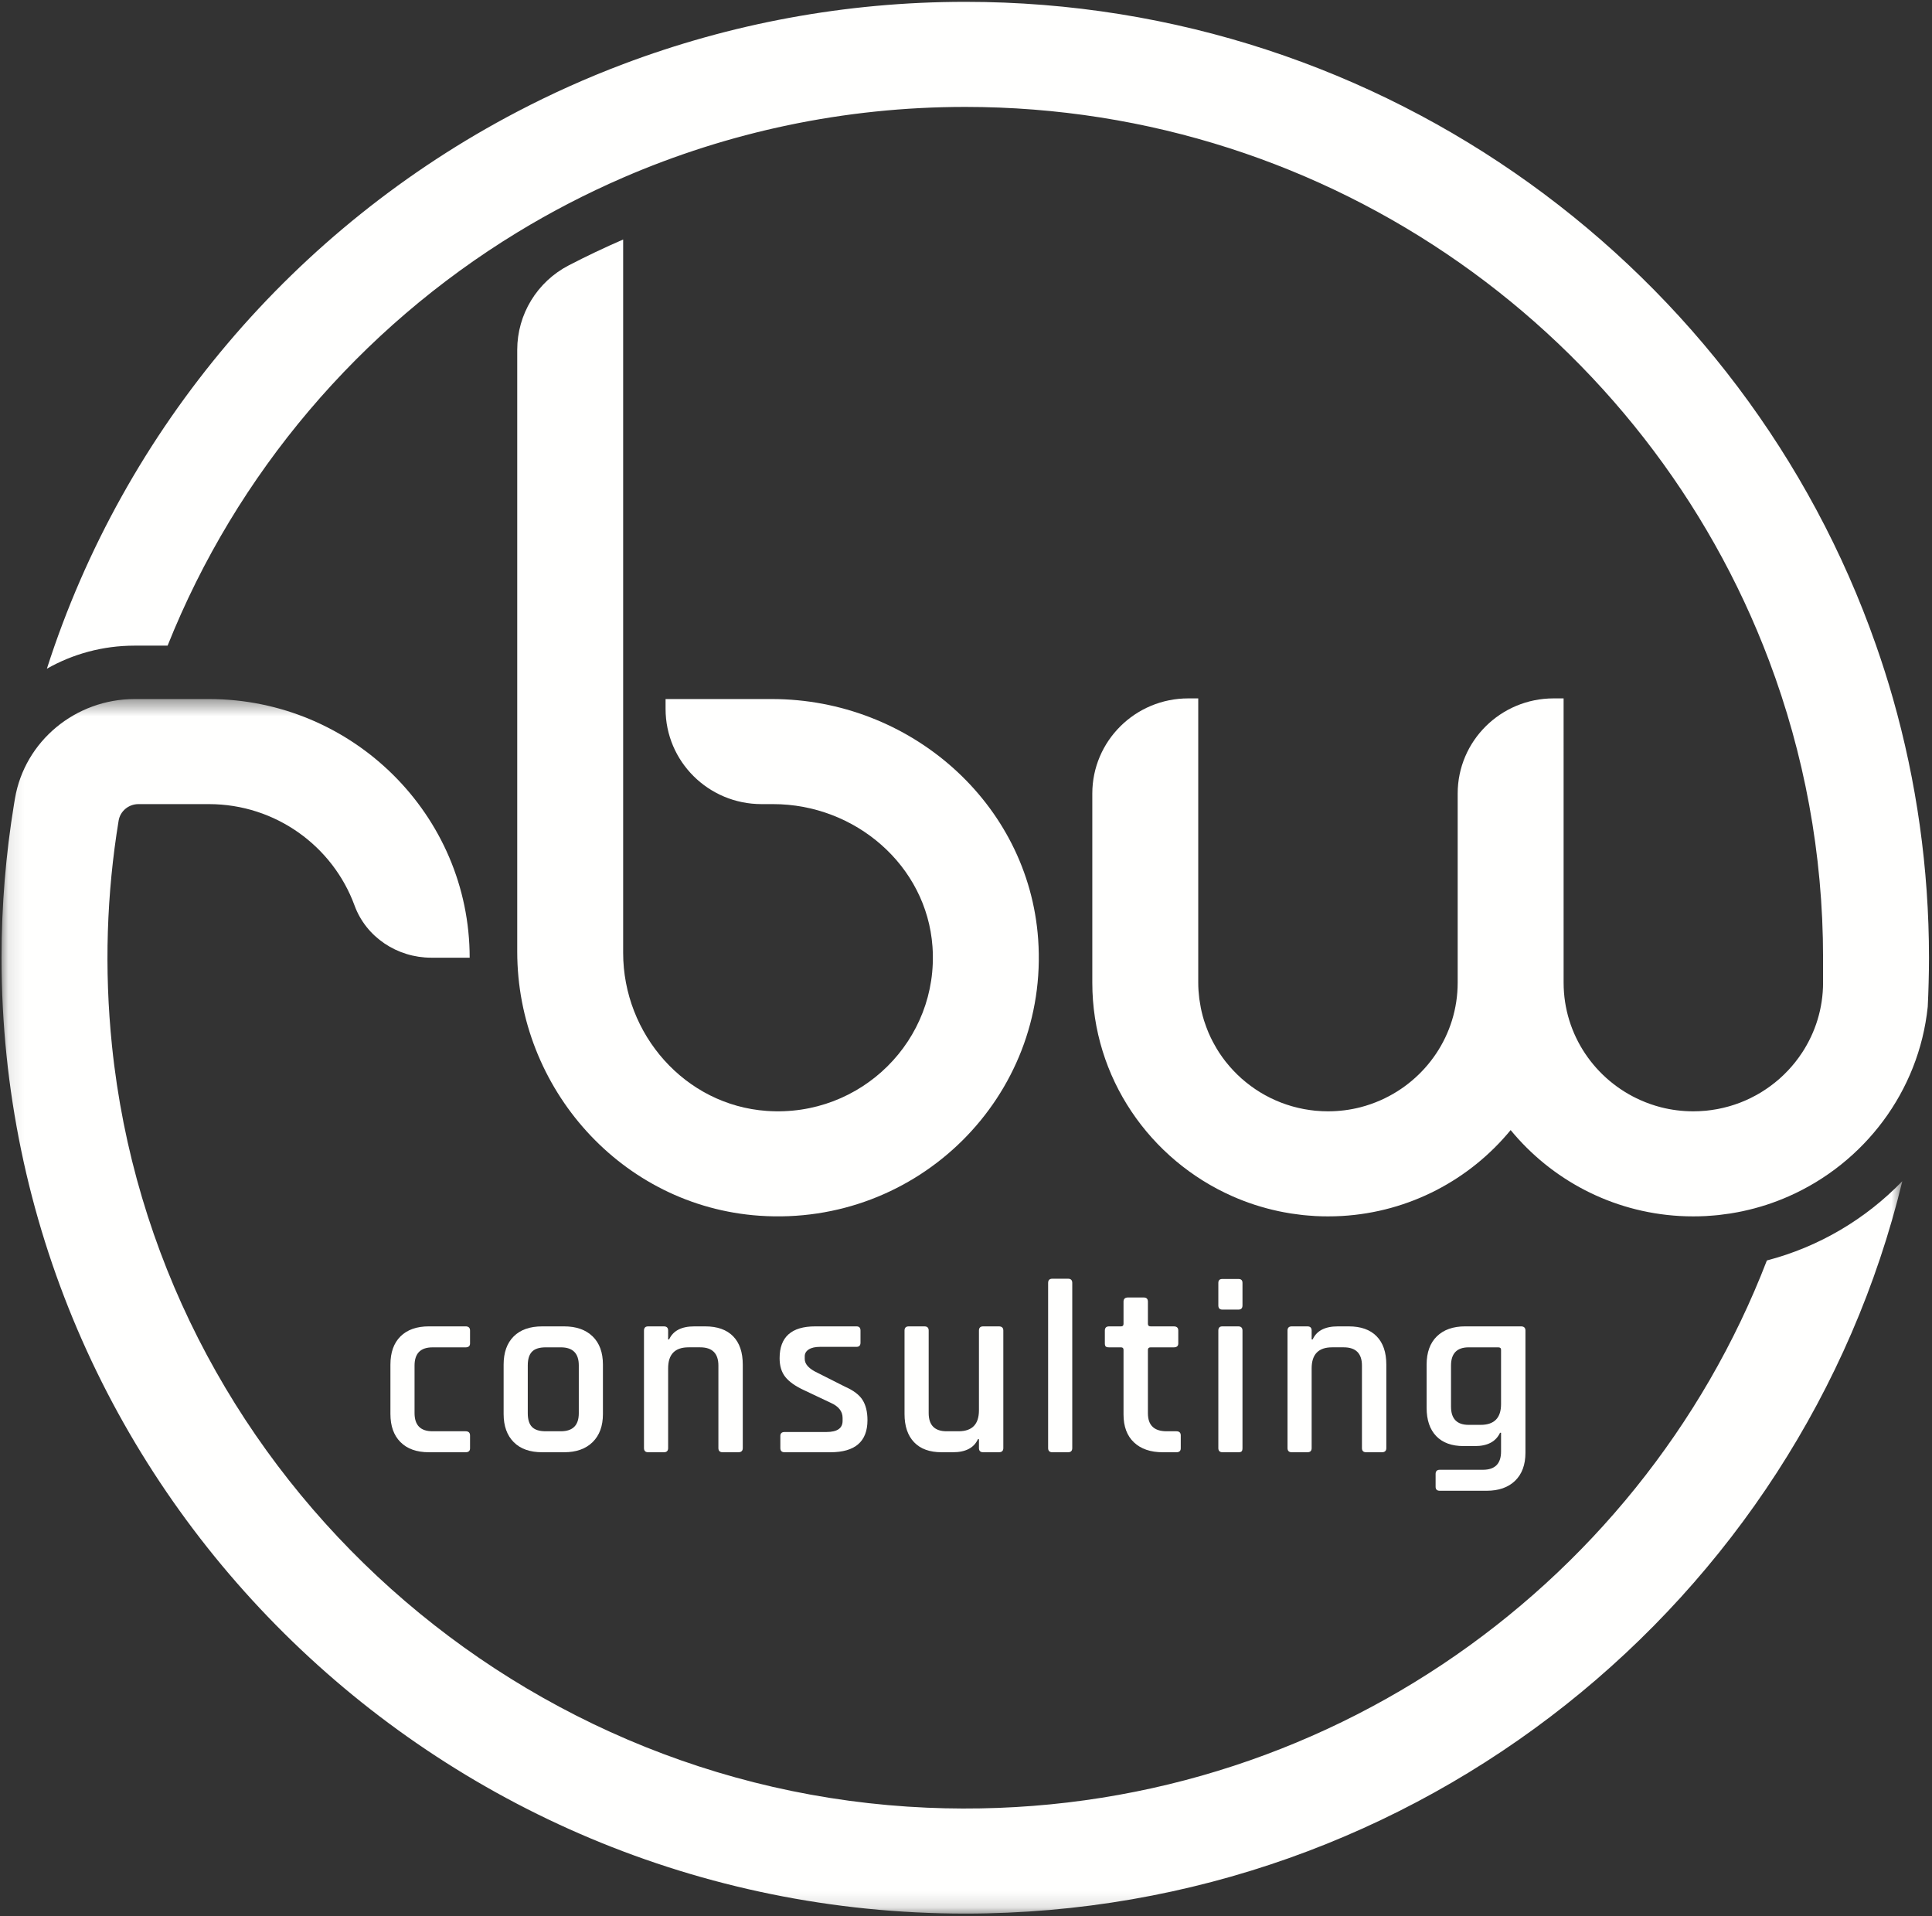 <?xml version="1.0" encoding="UTF-8"?>
<svg width="120px" height="119px" viewBox="0 0 120 119" version="1.1" xmlns="http://www.w3.org/2000/svg" xmlns:xlink="http://www.w3.org/1999/xlink">
    <rect x="0" y="0" width="120" height="119" fill="#333333" stroke="none"/>
    <title>white-logo@1x</title>
    <defs>
        <polygon id="path-1" points="0.096 0.439 118.157 0.439 118.157 75.867 0.096 75.867"></polygon>
    </defs>
    <g id="Page" stroke="none" stroke-width="1" fill="none" fill-rule="evenodd">
        <g id="HP_RBW-Consulting_V3" transform="translate(-160, -30)">
            <g id="white-logo" transform="translate(160, 30)">
                <path d="M38.705,43.414 L38.705,14.875 C37.556,15.372 36.427,15.909 35.322,16.482 C33.356,17.503 32.126,19.525 32.126,21.725 L32.126,43.414 L32.126,46.677 L32.126,59.101 C32.126,67.596 38.621,74.91 47.166,75.502 C57.008,76.185 65.17,68.092 64.482,58.332 C63.886,49.857 56.51,43.414 47.942,43.414 L41.34,43.414 L41.34,44.029 C41.34,47.293 44.007,49.939 47.299,49.939 L48.018,49.939 C53.115,49.939 57.556,53.744 57.918,58.785 C58.334,64.59 53.478,69.406 47.625,68.993 C42.541,68.635 38.705,64.23 38.705,59.175 L38.705,49.939 L38.705,43.414 Z" id="Fill-115" fill="#FFFFFE"></path>
                <path d="M74.606,62.711 C74.607,62.712 74.607,62.712 74.607,62.714 L74.59,62.619 L74.59,62.617 L74.606,62.711 Z" id="Fill-117" fill="#FFFFFE"></path>
                <g id="Group-121" transform="translate(0, 42.975)">
                    <mask id="mask-2" fill="white">
                        <use xlink:href="#path-1"></use>
                    </mask>
                    <g id="Clip-120"></g>
                    <path d="M0.929,6.619 C1.535,3.039 4.703,0.439 8.363,0.439 L12.983,0.439 C21.909,0.444 29.172,7.648 29.172,16.502 L26.784,16.502 C24.671,16.502 22.74,15.226 22.019,13.255 C20.676,9.59 17.128,6.964 12.973,6.964 L8.599,6.964 C7.992,6.964 7.464,7.397 7.368,7.992 C6.629,12.493 6.462,17.182 6.957,21.986 C9.632,47.882 31.36,68.159 57.585,69.291 C81.299,70.315 101.821,55.872 109.744,35.305 C112.999,34.457 115.894,32.721 118.157,30.38 C111.84,56.44 88.144,75.868 59.954,75.868 C26.948,75.868 0.095,49.236 0.095,16.502 C0.095,13.255 0.363,10.071 0.871,6.964 C0.89,6.849 0.909,6.734 0.929,6.619" id="Fill-119" fill="#FFFFFE" mask="url(#mask-2)"></path>
                </g>
                <path d="M74.606,62.711 L74.599,62.665 L74.607,62.714 C74.607,62.712 74.607,62.712 74.606,62.711" id="Fill-122" fill="#FFFFFE"></path>
                <path d="M74.599,62.665 L74.591,62.619 C74.591,62.62 74.591,62.62 74.591,62.62 L74.599,62.665 Z" id="Fill-124" fill="#FFFFFE"></path>
                <path d="M119.813,59.479 C119.813,59.996 119.805,60.512 119.791,61.027 C119.78,61.529 119.76,62.029 119.735,62.527 C119.187,67.794 115.786,72.232 111.097,74.298 C110.647,74.496 110.186,74.672 109.715,74.826 C109.71,74.827 109.705,74.829 109.699,74.831 C109.474,74.903 109.247,74.97 109.018,75.032 C109.002,75.036 108.985,75.041 108.971,75.045 C108.754,75.104 108.534,75.155 108.313,75.204 C108.284,75.21 108.258,75.217 108.23,75.223 C108.023,75.267 107.815,75.305 107.604,75.34 C107.561,75.347 107.52,75.355 107.477,75.362 C107.279,75.393 107.079,75.418 106.879,75.442 C106.825,75.447 106.77,75.456 106.716,75.462 C106.52,75.483 106.323,75.496 106.124,75.51 C106.065,75.513 106.007,75.52 105.948,75.523 C105.692,75.536 105.435,75.542 105.175,75.542 C104.89,75.542 104.606,75.535 104.325,75.519 C100.098,75.277 96.347,73.248 93.829,70.183 C91.31,73.248 87.56,75.277 83.335,75.519 C83.051,75.535 82.768,75.542 82.482,75.542 C82.224,75.542 81.965,75.536 81.71,75.523 C81.651,75.52 81.592,75.513 81.532,75.51 C81.335,75.496 81.138,75.483 80.942,75.462 C80.887,75.456 80.833,75.447 80.778,75.442 C80.579,75.418 80.379,75.393 80.181,75.362 C80.139,75.355 80.097,75.347 80.055,75.34 C79.843,75.305 79.635,75.267 79.429,75.223 C79.4,75.217 79.372,75.21 79.345,75.204 C79.124,75.155 78.905,75.104 78.686,75.045 C78.672,75.041 78.655,75.036 78.641,75.032 C78.411,74.97 78.184,74.903 77.959,74.831 C77.953,74.829 77.948,74.827 77.942,74.826 C77.471,74.672 77.01,74.496 76.56,74.298 C71.432,72.038 67.845,66.941 67.845,61.027 L67.845,49.283 C67.845,46.019 70.513,43.373 73.804,43.373 L74.425,43.373 L74.425,61.027 C74.425,61.365 74.45,61.699 74.49,62.026 L74.59,62.619 L74.6,62.664 L74.606,62.711 C74.608,62.712 74.608,62.712 74.608,62.713 L74.6,62.664 L74.592,62.62 C74.604,62.679 74.615,62.736 74.628,62.794 C74.674,62.993 74.725,63.189 74.786,63.383 C74.799,63.426 74.816,63.47 74.831,63.514 C74.886,63.684 74.948,63.85 75.015,64.015 C75.033,64.059 75.05,64.102 75.067,64.145 C75.148,64.332 75.236,64.516 75.33,64.696 C75.354,64.74 75.377,64.783 75.402,64.826 C75.503,65.013 75.61,65.196 75.725,65.373 C75.727,65.376 75.73,65.38 75.732,65.383 C75.859,65.575 75.994,65.763 76.137,65.945 C76.144,65.953 76.151,65.96 76.158,65.969 C76.299,66.147 76.448,66.319 76.604,66.484 C76.611,66.493 76.62,66.501 76.629,66.509 C76.785,66.675 76.95,66.834 77.12,66.986 C77.126,66.99 77.132,66.994 77.137,67 C77.489,67.308 77.865,67.588 78.267,67.834 C78.271,67.836 78.275,67.839 78.279,67.841 C78.469,67.958 78.666,68.065 78.867,68.165 C78.888,68.175 78.908,68.186 78.927,68.196 C79.12,68.29 79.318,68.377 79.521,68.457 C79.549,68.467 79.577,68.479 79.606,68.49 C79.805,68.565 80.009,68.634 80.215,68.694 C80.246,68.703 80.279,68.713 80.312,68.721 C80.518,68.779 80.729,68.829 80.944,68.87 C80.973,68.876 81.004,68.882 81.034,68.887 C81.254,68.926 81.476,68.957 81.7,68.981 C81.721,68.983 81.743,68.983 81.765,68.985 C82.001,69.006 82.24,69.018 82.482,69.018 C83.176,69.018 83.85,68.931 84.493,68.767 C84.928,68.655 85.346,68.508 85.75,68.33 C88.569,67.086 90.539,64.281 90.539,61.027 L90.539,49.283 C90.539,46.019 93.207,43.373 96.498,43.373 L97.118,43.373 L97.119,61.027 C97.119,64.281 99.089,67.086 101.908,68.33 C102.31,68.508 102.73,68.655 103.165,68.767 C103.808,68.931 104.481,69.018 105.175,69.018 C105.417,69.018 105.656,69.006 105.892,68.985 C105.915,68.983 105.936,68.983 105.958,68.981 C106.182,68.957 106.405,68.926 106.624,68.887 C106.654,68.882 106.685,68.876 106.715,68.87 C106.929,68.829 107.14,68.779 107.345,68.721 C107.38,68.713 107.411,68.703 107.443,68.694 C107.65,68.634 107.853,68.565 108.052,68.49 C108.08,68.479 108.109,68.467 108.137,68.457 C108.339,68.377 108.538,68.29 108.73,68.196 C108.75,68.186 108.77,68.175 108.789,68.165 C108.991,68.065 109.189,67.958 109.38,67.841 C109.383,67.839 109.386,67.836 109.39,67.834 C109.791,67.588 110.17,67.308 110.522,67 C110.526,66.994 110.532,66.99 110.537,66.986 C110.709,66.834 110.871,66.675 111.029,66.509 C111.037,66.501 111.046,66.493 111.054,66.485 C111.21,66.319 111.359,66.147 111.501,65.969 C111.507,65.96 111.513,65.953 111.52,65.945 C111.664,65.763 111.799,65.575 111.925,65.383 C111.928,65.379 111.93,65.376 111.933,65.373 C112.753,64.121 113.234,62.629 113.234,61.027 L113.234,59.479 C113.234,52.996 112.046,46.783 109.883,41.04 C102.324,20.97 82.795,6.64 59.954,6.64 C52.405,6.64 45.219,8.208 38.705,11.029 C36.425,12.016 34.226,13.156 32.126,14.437 C22.355,20.397 14.68,29.399 10.41,40.097 L8.363,40.097 C6.385,40.097 4.522,40.615 2.914,41.529 L2.912,41.529 C7.711,26.565 18.325,14.151 32.126,6.934 C34.247,5.824 36.443,4.837 38.705,3.983 C45.312,1.487 52.474,0.114 59.954,0.114 C86.102,0.114 108.385,16.831 116.516,40.05 C116.9,41.145 117.255,42.252 117.573,43.373 C119.031,48.496 119.813,53.898 119.813,59.479" id="Fill-126" fill="#FFFFFE"></path>
                <path d="M74.592,62.621 C74.592,62.62 74.591,62.62 74.591,62.618 L74.591,62.617 L74.592,62.621 Z" id="Fill-128" fill="#FFFFFE"></path>
                <path d="M29.195,89.149 L29.195,89.946 C29.195,90.11 29.102,90.191 28.917,90.191 L26.645,90.191 C25.883,90.191 25.293,89.982 24.876,89.563 C24.458,89.144 24.25,88.561 24.25,87.815 L24.25,84.75 C24.25,83.994 24.458,83.409 24.876,82.995 C25.293,82.581 25.883,82.373 26.645,82.373 L28.917,82.373 C29.102,82.373 29.195,82.46 29.195,82.634 L29.195,83.431 C29.195,83.595 29.102,83.677 28.917,83.677 L26.862,83.677 C26.118,83.677 25.748,84.055 25.748,84.811 L25.748,87.754 C25.748,88.511 26.118,88.888 26.862,88.888 L28.917,88.888 C29.102,88.888 29.195,88.976 29.195,89.149" id="Fill-130" fill="#FFFFFE"></path>
                <path d="M41.235,90.191 L40.261,90.191 C40.086,90.191 39.999,90.104 39.999,89.931 L39.999,82.634 C39.999,82.461 40.086,82.374 40.261,82.374 L41.235,82.374 C41.41,82.374 41.499,82.461 41.499,82.634 L41.499,83.185 L41.56,83.185 C41.807,82.645 42.327,82.374 43.121,82.374 L43.801,82.374 C44.554,82.374 45.13,82.577 45.534,82.987 C45.935,83.395 46.135,83.983 46.135,84.75 L46.135,89.931 C46.135,90.104 46.043,90.191 45.858,90.191 L44.884,90.191 C44.709,90.191 44.621,90.104 44.621,89.931 L44.621,84.81 C44.621,84.056 44.245,83.675 43.492,83.675 L42.765,83.675 C41.921,83.675 41.499,84.111 41.499,84.98 L41.499,89.931 C41.499,90.104 41.41,90.191 41.235,90.191" id="Fill-132" fill="#FFFFFE"></path>
                <path d="M51.576,90.191 L48.733,90.191 C48.557,90.191 48.469,90.104 48.469,89.931 L48.469,89.179 C48.469,89.017 48.557,88.934 48.733,88.934 L51.33,88.934 C51.998,88.934 52.335,88.704 52.335,88.245 L52.335,88.061 C52.335,87.652 52.09,87.341 51.607,87.125 L49.922,86.328 C49.397,86.084 49.015,85.813 48.778,85.515 C48.542,85.219 48.423,84.832 48.423,84.351 C48.423,83.032 49.16,82.374 50.633,82.374 L53.2,82.374 C53.365,82.374 53.447,82.461 53.447,82.634 L53.447,83.386 C53.447,83.559 53.365,83.645 53.2,83.645 L50.943,83.645 C50.633,83.645 50.396,83.7 50.231,83.807 C50.067,83.914 49.984,84.056 49.984,84.229 L49.984,84.397 C49.984,84.723 50.247,85.01 50.773,85.255 L52.474,86.114 C53.01,86.348 53.377,86.627 53.578,86.949 C53.779,87.27 53.88,87.687 53.88,88.199 C53.88,89.527 53.111,90.191 51.576,90.191" id="Fill-134" fill="#FFFFFE"></path>
                <path d="M59.182,90.191 L58.487,90.191 C57.743,90.191 57.173,89.985 56.777,89.571 C56.381,89.157 56.182,88.572 56.182,87.816 L56.182,82.634 C56.182,82.461 56.27,82.374 56.445,82.374 L57.419,82.374 C57.594,82.374 57.682,82.461 57.682,82.634 L57.682,87.754 C57.682,88.511 58.053,88.888 58.795,88.888 L59.537,88.888 C60.382,88.888 60.804,88.455 60.804,87.585 L60.804,82.634 C60.804,82.461 60.891,82.374 61.067,82.374 L62.04,82.374 C62.227,82.374 62.318,82.461 62.318,82.634 L62.318,89.931 C62.318,90.104 62.227,90.191 62.04,90.191 L61.067,90.191 C60.891,90.191 60.804,90.104 60.804,89.931 L60.804,89.378 L60.742,89.378 C60.494,89.92 59.975,90.191 59.182,90.191" id="Fill-136" fill="#FFFFFE"></path>
                <path d="M66.338,90.191 L65.363,90.191 C65.188,90.191 65.101,90.104 65.101,89.931 L65.101,79.675 C65.101,79.502 65.188,79.414 65.363,79.414 L66.338,79.414 C66.513,79.414 66.6,79.502 66.6,79.675 L66.6,89.931 C66.6,90.104 66.513,90.191 66.338,90.191" id="Fill-138" fill="#FFFFFE"></path>
                <path d="M69.629,83.676 L68.888,83.676 C68.784,83.676 68.715,83.658 68.678,83.622 C68.643,83.588 68.624,83.522 68.624,83.431 L68.624,82.635 C68.624,82.46 68.713,82.374 68.888,82.374 L69.629,82.374 C69.733,82.374 69.784,82.322 69.784,82.22 L69.784,80.841 C69.784,80.667 69.877,80.579 70.062,80.579 L71.036,80.579 C71.211,80.579 71.299,80.667 71.299,80.841 L71.299,82.22 C71.299,82.322 71.356,82.374 71.469,82.374 L72.907,82.374 C73.092,82.374 73.185,82.46 73.185,82.635 L73.185,83.431 C73.185,83.595 73.092,83.676 72.907,83.676 L71.469,83.676 C71.356,83.676 71.299,83.728 71.299,83.83 L71.299,87.77 C71.299,88.515 71.685,88.888 72.459,88.888 L73.061,88.888 C73.246,88.888 73.339,88.974 73.339,89.149 L73.339,89.946 C73.339,90.11 73.246,90.192 73.061,90.192 L72.226,90.192 C71.464,90.192 70.866,89.987 70.433,89.579 C70,89.17 69.784,88.592 69.784,87.846 L69.784,83.83 C69.784,83.728 69.733,83.676 69.629,83.676" id="Fill-140" fill="#FFFFFE"></path>
                <path d="M75.673,81.07 L75.673,79.675 C75.673,79.511 75.755,79.43 75.92,79.43 L76.926,79.43 C77.09,79.43 77.173,79.511 77.173,79.675 L77.173,81.07 C77.173,81.244 77.09,81.331 76.926,81.331 L75.92,81.331 C75.755,81.331 75.673,81.244 75.673,81.07" id="Fill-142" fill="#FFFFFE"></path>
                <path d="M75.673,89.931 L75.673,82.634 C75.673,82.46 75.755,82.374 75.92,82.374 L76.91,82.374 C77.084,82.374 77.173,82.46 77.173,82.634 L77.173,89.931 C77.173,90.034 77.155,90.103 77.118,90.137 C77.082,90.173 77.018,90.191 76.926,90.191 L75.936,90.191 C75.761,90.191 75.673,90.104 75.673,89.931" id="Fill-144" fill="#FFFFFE"></path>
                <path d="M81.207,90.191 L80.233,90.191 C80.058,90.191 79.97,90.104 79.97,89.931 L79.97,82.634 C79.97,82.461 80.058,82.374 80.233,82.374 L81.207,82.374 C81.382,82.374 81.469,82.461 81.469,82.634 L81.469,83.185 L81.532,83.185 C81.778,82.645 82.298,82.374 83.093,82.374 L83.773,82.374 C84.524,82.374 85.102,82.577 85.503,82.987 C85.905,83.395 86.107,83.983 86.107,84.75 L86.107,89.931 C86.107,90.104 86.014,90.191 85.829,90.191 L84.855,90.191 C84.68,90.191 84.593,90.104 84.593,89.931 L84.593,84.81 C84.593,84.056 84.215,83.675 83.463,83.675 L82.737,83.675 C81.893,83.675 81.469,84.111 81.469,84.98 L81.469,89.931 C81.469,90.104 81.382,90.191 81.207,90.191" id="Fill-146" fill="#FFFFFE"></path>
                <path d="M35.95,87.77 C35.95,88.515 35.578,88.888 34.837,88.888 L33.894,88.888 C33.502,88.888 33.219,88.799 33.045,88.62 C32.869,88.442 32.781,88.157 32.781,87.77 L32.781,84.795 C32.781,84.408 32.869,84.123 33.045,83.945 C33.219,83.766 33.502,83.676 33.894,83.676 L34.837,83.676 C35.578,83.676 35.95,84.05 35.95,84.795 L35.95,87.77 Z M35.038,82.374 L33.678,82.374 C32.915,82.374 32.325,82.58 31.908,82.995 C31.491,83.409 31.281,83.994 31.281,84.75 L31.281,87.816 C31.281,88.561 31.491,89.144 31.908,89.563 C32.325,89.983 32.915,90.191 33.678,90.191 L35.038,90.191 C35.791,90.191 36.379,89.983 36.808,89.563 C37.235,89.144 37.449,88.561 37.449,87.816 L37.449,84.75 C37.449,83.994 37.235,83.409 36.808,82.995 C36.379,82.58 35.791,82.374 35.038,82.374 L35.038,82.374 Z" id="Fill-148" fill="#FFFFFE"></path>
                <path d="M93.233,87.202 C93.233,88.06 92.811,88.49 91.965,88.49 L91.222,88.49 C90.491,88.49 90.125,88.112 90.125,87.356 L90.125,84.81 C90.125,84.054 90.491,83.676 91.222,83.676 L93.062,83.676 C93.175,83.676 93.233,83.727 93.233,83.83 L93.233,87.202 Z M94.469,82.373 L91.007,82.373 C90.254,82.373 89.667,82.581 89.244,82.995 C88.822,83.408 88.61,83.994 88.61,84.75 L88.61,87.432 C88.61,88.189 88.809,88.773 89.206,89.188 C89.603,89.601 90.172,89.808 90.912,89.808 L91.609,89.808 C92.392,89.808 92.912,89.532 93.17,88.981 L93.233,88.981 L93.233,90.145 C93.233,90.902 92.856,91.28 92.103,91.28 L89.43,91.28 C89.254,91.28 89.168,91.367 89.168,91.54 L89.168,92.336 C89.168,92.5 89.254,92.583 89.43,92.583 L92.335,92.583 C93.088,92.583 93.678,92.376 94.105,91.963 C94.533,91.548 94.748,90.969 94.748,90.221 L94.748,82.633 C94.748,82.46 94.655,82.373 94.469,82.373 L94.469,82.373 Z" id="Fill-150" fill="#FFFFFE"></path>
            </g>
        </g>
    </g>
</svg>